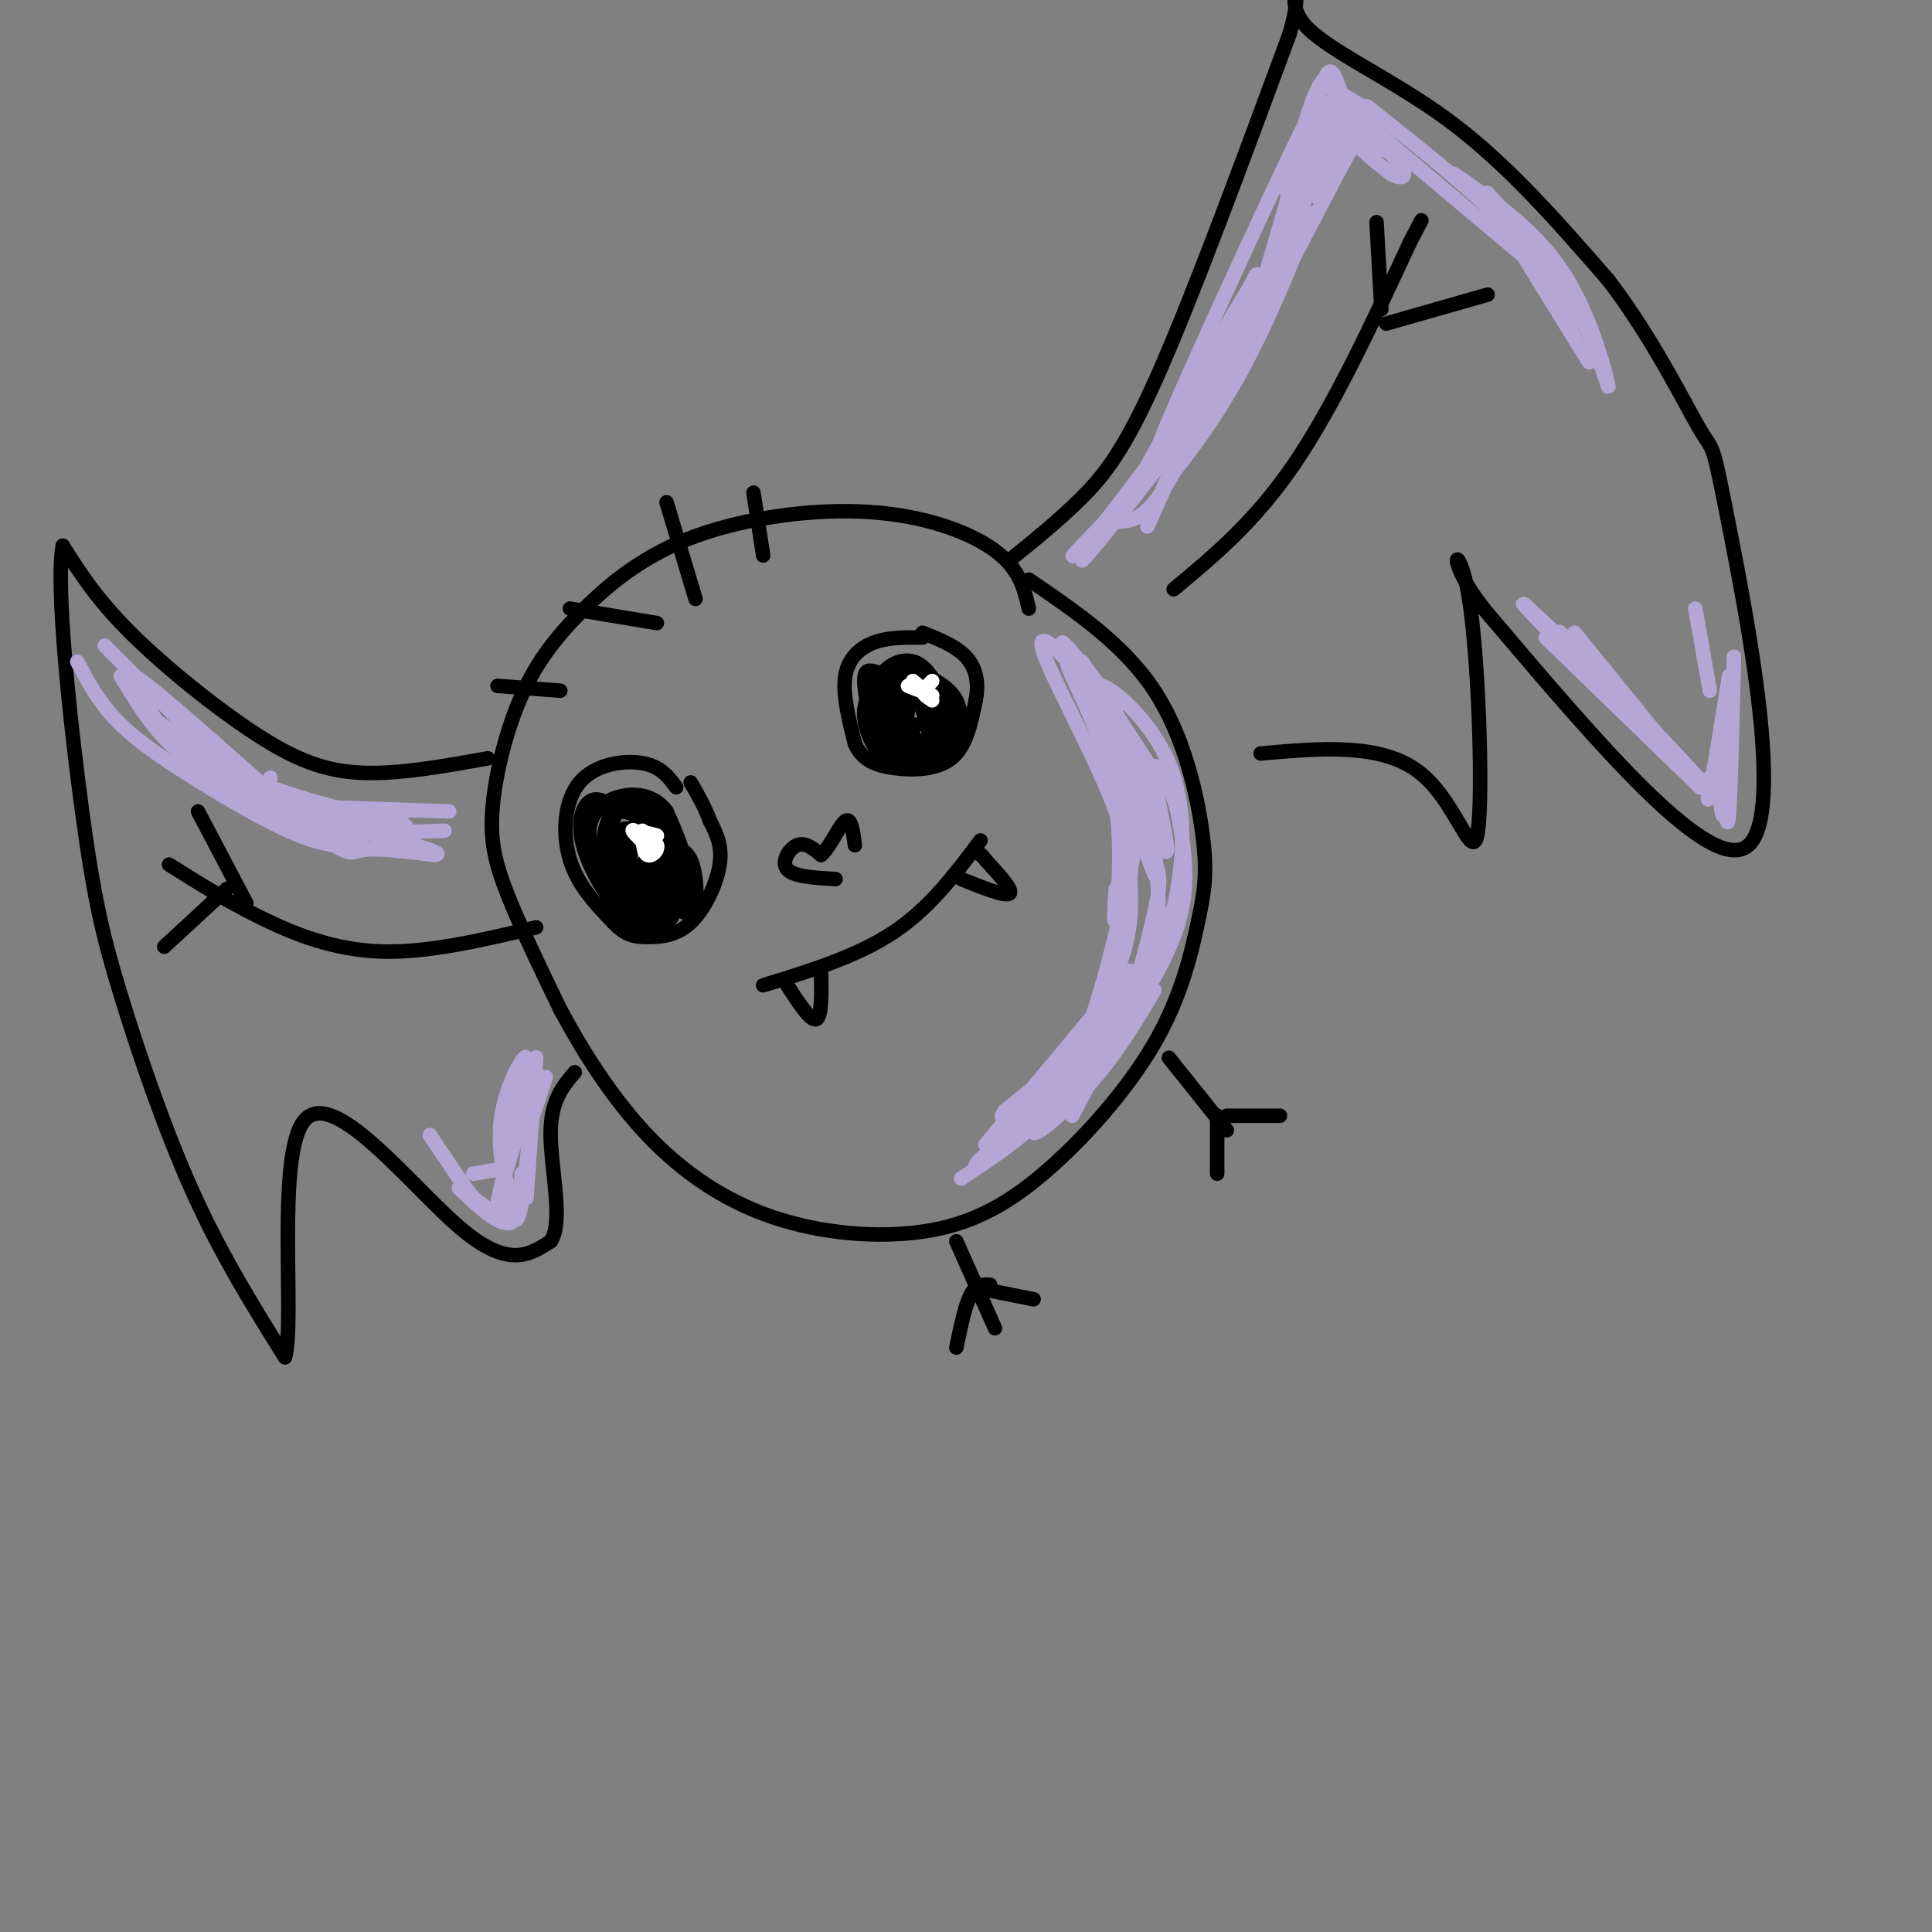 <svg viewBox='0 0 400 400' version='1.1' xmlns='http://www.w3.org/2000/svg' xmlns:xlink='http://www.w3.org/1999/xlink'><rect x="0" y="0" width="400" height="400" fill="#808080" stroke="none"/><g fill='none' stroke='rgb(0,0,0)' stroke-width='3' stroke-linecap='round' stroke-linejoin='round'><path d='M213,126c-0.944,-4.108 -1.888,-8.216 -7,-12c-5.112,-3.784 -14.391,-7.242 -26,-8c-11.609,-0.758 -25.549,1.186 -36,5c-10.451,3.814 -17.414,9.497 -23,15c-5.586,5.503 -9.796,10.826 -13,18c-3.204,7.174 -5.401,16.201 -6,23c-0.599,6.799 0.400,11.371 3,18c2.600,6.629 6.800,15.314 11,24'/><path d='M116,209c4.620,8.646 10.670,18.263 18,26c7.330,7.737 15.938,13.596 26,17c10.062,3.404 21.576,4.352 31,3c9.424,-1.352 16.756,-5.006 25,-12c8.244,-6.994 17.400,-17.330 23,-27c5.600,-9.670 7.645,-18.674 9,-25c1.355,-6.326 2.019,-9.972 1,-18c-1.019,-8.028 -3.720,-20.436 -10,-30c-6.280,-9.564 -16.140,-16.282 -26,-23'/><path d='M209,116c5.156,-4.156 10.311,-8.311 15,-13c4.689,-4.689 8.911,-9.911 16,-26c7.089,-16.089 17.044,-43.044 27,-70'/><path d='M267,7c3.464,-12.083 -1.375,-7.292 3,-2c4.375,5.292 17.964,11.083 30,20c12.036,8.917 22.518,20.958 33,33'/><path d='M333,58c9.281,12.120 15.982,25.919 19,31c3.018,5.081 2.351,1.445 6,20c3.649,18.555 11.614,59.301 4,66c-7.614,6.699 -30.807,-20.651 -54,-48'/><path d='M308,127c-9.467,-11.480 -6.136,-16.180 -4,-4c2.136,12.180 3.075,41.241 2,49c-1.075,7.759 -4.164,-5.783 -12,-12c-7.836,-6.217 -20.418,-5.108 -33,-4'/><path d='M101,157c-9.190,1.655 -18.381,3.310 -26,3c-7.619,-0.310 -13.667,-2.583 -22,-8c-8.333,-5.417 -18.952,-13.976 -26,-21c-7.048,-7.024 -10.524,-12.512 -14,-18'/><path d='M13,113c-1.566,7.914 1.518,36.699 4,55c2.482,18.301 4.360,26.120 8,38c3.640,11.880 9.040,27.823 15,41c5.960,13.177 12.480,23.589 19,34'/><path d='M59,281c2.167,-7.095 -1.917,-41.833 4,-49c5.917,-7.167 21.833,13.238 32,22c10.167,8.762 14.583,5.881 19,3'/><path d='M114,257c2.733,-3.844 0.067,-14.956 0,-22c-0.067,-7.044 2.467,-10.022 5,-13'/><path d='M140,163c-1.601,-2.167 -3.202,-4.333 -7,-5c-3.798,-0.667 -9.792,0.167 -13,4c-3.208,3.833 -3.631,10.667 -2,16c1.631,5.333 5.315,9.167 9,13'/><path d='M127,191c2.534,2.710 4.370,2.984 7,3c2.630,0.016 6.054,-0.226 9,-3c2.946,-2.774 5.413,-8.078 6,-12c0.587,-3.922 -0.707,-6.461 -2,-9'/><path d='M147,170c-1.000,-2.833 -2.500,-5.417 -4,-8'/><path d='M191,132c-3.511,-0.044 -7.022,-0.089 -10,1c-2.978,1.089 -5.422,3.311 -6,7c-0.578,3.689 0.711,8.844 2,14'/><path d='M177,154c1.464,3.274 4.125,4.458 8,5c3.875,0.542 8.964,0.440 12,-2c3.036,-2.440 4.018,-7.220 5,-12'/><path d='M202,145c0.733,-3.644 0.067,-6.756 -2,-9c-2.067,-2.244 -5.533,-3.622 -9,-5'/><path d='M158,204c9.750,-3.000 19.500,-6.000 27,-11c7.500,-5.000 12.750,-12.000 18,-19'/><path d='M163,204c2.417,3.750 4.833,7.500 6,7c1.167,-0.500 1.083,-5.250 1,-10'/><path d='M199,182c4.583,1.833 9.167,3.667 10,3c0.833,-0.667 -2.083,-3.833 -5,-7'/><path d='M204,178c-1.000,-1.333 -1.000,-1.167 -1,-1'/><path d='M198,257c0.000,0.000 8.000,18.000 8,18'/><path d='M204,267c0.000,0.000 10.000,2.000 10,2'/><path d='M205,266c-1.417,-0.083 -2.833,-0.167 -4,2c-1.167,2.167 -2.083,6.583 -3,11'/><path d='M242,219c0.000,0.000 12.000,15.000 12,15'/><path d='M252,231c0.000,0.000 0.000,12.000 0,12'/><path d='M254,231c0.000,0.000 11.000,0.000 11,0'/><path d='M243,122c8.417,-7.000 16.833,-14.000 25,-26c8.167,-12.000 16.083,-29.000 24,-46'/><path d='M292,50c4.000,-7.667 2.000,-3.833 0,0'/><path d='M286,64c0.000,0.000 -1.000,-18.000 -1,-18'/><path d='M287,67c0.000,0.000 21.000,-6.000 21,-6'/><path d='M111,192c-11.156,2.644 -22.311,5.289 -32,5c-9.689,-0.289 -17.911,-3.511 -25,-7c-7.089,-3.489 -13.044,-7.244 -19,-11'/><path d='M51,187c0.000,0.000 -10.000,-19.000 -10,-19'/><path d='M47,184c0.000,0.000 -13.000,12.000 -13,12'/><path d='M127,167c-1.753,-1.070 -3.506,-2.140 -5,-1c-1.494,1.140 -2.730,4.491 -1,10c1.730,5.509 6.427,13.175 11,15c4.573,1.825 9.021,-2.193 10,-7c0.979,-4.807 -1.510,-10.404 -4,-16'/><path d='M138,168c-2.449,-3.429 -6.570,-4.001 -10,-3c-3.430,1.001 -6.168,3.575 -6,8c0.168,4.425 3.243,10.700 6,14c2.757,3.300 5.197,3.624 7,4c1.803,0.376 2.970,0.802 4,-2c1.030,-2.802 1.922,-8.834 1,-13c-0.922,-4.166 -3.660,-6.467 -6,-8c-2.340,-1.533 -4.284,-2.297 -6,-1c-1.716,1.297 -3.205,4.656 -3,8c0.205,3.344 2.102,6.672 4,10'/><path d='M129,185c2.000,2.578 5.000,4.021 7,5c2.000,0.979 3.000,1.492 3,-2c-0.000,-3.492 -1.000,-10.990 -3,-15c-2.000,-4.010 -4.999,-4.531 -7,-5c-2.001,-0.469 -3.004,-0.885 -3,2c0.004,2.885 1.017,9.071 3,13c1.983,3.929 4.938,5.603 7,5c2.062,-0.603 3.233,-3.481 2,-7c-1.233,-3.519 -4.870,-7.678 -7,-9c-2.130,-1.322 -2.751,0.194 -2,3c0.751,2.806 2.876,6.903 5,11'/><path d='M134,186c1.853,1.006 3.985,-1.978 4,-5c0.015,-3.022 -2.087,-6.083 -4,-8c-1.913,-1.917 -3.637,-2.690 -4,0c-0.363,2.690 0.636,8.844 2,12c1.364,3.156 3.093,3.313 4,1c0.907,-2.313 0.994,-7.096 0,-10c-0.994,-2.904 -3.067,-3.930 -5,-4c-1.933,-0.070 -3.724,0.816 -3,3c0.724,2.184 3.964,5.665 6,7c2.036,1.335 2.867,0.524 3,-1c0.133,-1.524 -0.434,-3.762 -1,-6'/><path d='M136,175c-0.722,-2.179 -2.029,-4.625 -4,-6c-1.971,-1.375 -4.608,-1.678 -5,1c-0.392,2.678 1.459,8.337 3,11c1.541,2.663 2.770,2.332 4,2'/><path d='M186,141c-1.818,-0.815 -3.635,-1.630 -5,-2c-1.365,-0.370 -2.276,-0.294 -2,3c0.276,3.294 1.739,9.806 5,13c3.261,3.194 8.320,3.071 11,2c2.680,-1.071 2.981,-3.088 2,-7c-0.981,-3.912 -3.242,-9.719 -6,-12c-2.758,-2.281 -6.012,-1.037 -8,1c-1.988,2.037 -2.711,4.868 -2,8c0.711,3.132 2.855,6.566 5,10'/><path d='M186,157c2.166,1.503 5.080,0.261 6,-2c0.920,-2.261 -0.156,-5.542 -1,-8c-0.844,-2.458 -1.457,-4.092 -3,-5c-1.543,-0.908 -4.016,-1.090 -6,0c-1.984,1.090 -3.479,3.453 -3,7c0.479,3.547 2.933,8.278 6,9c3.067,0.722 6.747,-2.566 8,-5c1.253,-2.434 0.078,-4.013 -1,-6c-1.078,-1.987 -2.059,-4.381 -4,-5c-1.941,-0.619 -4.840,0.537 -5,3c-0.160,2.463 2.420,6.231 5,10'/><path d='M188,155c1.790,1.423 3.765,-0.018 5,-2c1.235,-1.982 1.731,-4.505 0,-8c-1.731,-3.495 -5.688,-7.960 -7,-6c-1.312,1.960 0.021,10.347 2,14c1.979,3.653 4.604,2.572 5,-1c0.396,-3.572 -1.435,-9.637 -3,-12c-1.565,-2.363 -2.863,-1.025 -3,2c-0.137,3.025 0.886,7.738 2,10c1.114,2.262 2.318,2.075 3,1c0.682,-1.075 0.841,-3.037 1,-5'/><path d='M193,148c-0.312,-2.368 -1.592,-5.789 -3,-5c-1.408,0.789 -2.944,5.789 -2,9c0.944,3.211 4.370,4.634 5,2c0.630,-2.634 -1.534,-9.324 -2,-10c-0.466,-0.676 0.767,4.662 2,10'/><path d='M158,115c0.000,0.000 -2.000,-13.000 -2,-13'/><path d='M144,124c0.000,0.000 -6.000,-20.000 -6,-20'/><path d='M136,129c0.000,0.000 -18.000,-3.000 -18,-3'/><path d='M116,143c0.000,0.000 -13.000,-1.000 -13,-1'/><path d='M173,182c-4.333,-0.244 -8.667,-0.489 -10,-2c-1.333,-1.511 0.333,-4.289 2,-5c1.667,-0.711 3.333,0.644 5,2'/><path d='M170,177c1.800,-1.467 3.800,-6.133 5,-7c1.200,-0.867 1.600,2.067 2,5'/><path d='M190,150c-3.804,2.175 -7.608,4.351 -9,2c-1.392,-2.351 -0.373,-9.228 2,-12c2.373,-2.772 6.100,-1.439 9,0c2.900,1.439 4.971,2.982 6,5c1.029,2.018 1.014,4.509 1,7'/><path d='M199,152c-0.809,1.771 -3.332,2.700 -6,3c-2.668,0.300 -5.483,-0.027 -7,-2c-1.517,-1.973 -1.737,-5.591 -1,-9c0.737,-3.409 2.429,-6.610 5,-4c2.571,2.610 6.020,11.031 5,14c-1.020,2.969 -6.510,0.484 -12,-2'/><path d='M183,152c-2.000,-0.333 -1.000,-0.167 0,0'/><path d='M138,180c-2.285,1.084 -4.569,2.168 -6,1c-1.431,-1.168 -2.007,-4.588 -1,-6c1.007,-1.412 3.599,-0.818 6,2c2.401,2.818 4.613,7.858 3,9c-1.613,1.142 -7.050,-1.616 -10,-3c-2.950,-1.384 -3.414,-1.396 -3,-3c0.414,-1.604 1.707,-4.802 3,-8'/><path d='M130,172c1.511,-1.351 3.789,-0.729 6,1c2.211,1.729 4.356,4.563 5,7c0.644,2.437 -0.214,4.476 -1,6c-0.786,1.524 -1.499,2.532 -4,0c-2.501,-2.532 -6.789,-8.605 -8,-9c-1.211,-0.395 0.654,4.887 3,8c2.346,3.113 5.173,4.056 8,5'/><path d='M139,190c1.145,-1.860 0.007,-9.009 -1,-12c-1.007,-2.991 -1.884,-1.823 -3,-1c-1.116,0.823 -2.472,1.300 -1,4c1.472,2.700 5.773,7.624 8,8c2.227,0.376 2.380,-3.796 2,-7c-0.380,-3.204 -1.295,-5.439 -3,-6c-1.705,-0.561 -4.202,0.554 -5,2c-0.798,1.446 0.101,3.223 1,5'/><path d='M137,183c1.167,1.500 3.583,2.750 6,4'/><path d='M186,149c-0.315,-2.804 -0.631,-5.607 2,-6c2.631,-0.393 8.208,1.625 7,2c-1.208,0.375 -9.202,-0.893 -12,0c-2.798,0.893 -0.399,3.946 2,7'/></g>
<g fill='none' stroke='rgb(255,255,255)' stroke-width='3' stroke-linecap='round' stroke-linejoin='round'><path d='M193,144c0.000,0.000 -1.000,0.000 -1,0'/><path d='M192,144c-0.167,0.000 -0.083,0.000 0,0'/><path d='M193,141c0.000,0.000 -2.000,2.000 -2,2'/><path d='M191,143c0.000,0.667 1.000,1.333 2,2'/><path d='M136,173c-1.643,-0.476 -3.286,-0.952 -3,0c0.286,0.952 2.500,3.333 2,3c-0.500,-0.333 -3.714,-3.381 -4,-4c-0.286,-0.619 2.357,1.190 5,3'/><path d='M136,175c0.378,1.133 -1.178,2.467 -2,2c-0.822,-0.467 -0.911,-2.733 -1,-5'/><path d='M189,141c1.083,0.917 2.167,1.833 2,2c-0.167,0.167 -1.583,-0.417 -3,-1'/></g>
<g fill='none' stroke='rgb(180,167,214)' stroke-width='3' stroke-linecap='round' stroke-linejoin='round'><path d='M224,137c8.933,13.644 17.867,27.289 16,25c-1.867,-2.289 -14.533,-20.511 -18,-25c-3.467,-4.489 2.267,4.756 8,14'/><path d='M230,151c3.447,8.057 8.064,21.200 7,20c-1.064,-1.200 -7.810,-16.744 -9,-22c-1.190,-5.256 3.176,-0.223 6,6c2.824,6.223 4.106,13.637 5,21c0.894,7.363 1.398,14.675 0,21c-1.398,6.325 -4.699,11.662 -8,17'/><path d='M231,214c-0.468,0.602 2.364,-6.394 1,-6c-1.364,0.394 -6.922,8.178 -8,11c-1.078,2.822 2.325,0.683 7,-5c4.675,-5.683 10.621,-14.909 13,-23c2.379,-8.091 1.189,-15.045 0,-22'/><path d='M244,169c-1.467,-6.915 -5.136,-13.204 -5,-9c0.136,4.204 4.075,18.901 2,16c-2.075,-2.901 -10.164,-23.400 -12,-29c-1.836,-5.600 2.582,3.700 7,13'/><path d='M236,160c-0.630,-1.188 -5.705,-10.659 -11,-18c-5.295,-7.341 -10.810,-12.553 -9,-7c1.810,5.553 10.946,21.872 15,33c4.054,11.128 3.027,17.064 2,23'/><path d='M233,191c0.884,-3.329 2.093,-23.150 1,-19c-1.093,4.150 -4.486,32.271 -4,39c0.486,6.729 4.853,-7.935 4,-9c-0.853,-1.065 -6.927,11.467 -13,24'/><path d='M221,226c-3.524,5.333 -5.833,6.667 -2,2c3.833,-4.667 13.810,-15.333 13,-16c-0.810,-0.667 -12.405,8.667 -24,18'/><path d='M208,230c-2.375,3.267 3.687,2.433 11,-4c7.313,-6.433 15.878,-18.467 17,-20c1.122,-1.533 -5.198,7.433 -7,11c-1.802,3.567 0.914,1.733 4,-4c3.086,-5.733 6.543,-15.367 10,-25'/><path d='M243,188c2.230,-9.552 2.804,-20.931 -1,-30c-3.804,-9.069 -11.986,-15.826 -14,-16c-2.014,-0.174 2.139,6.236 3,8c0.861,1.764 -1.569,-1.118 -4,-4'/><path d='M227,146c-1.167,-1.167 -2.083,-2.083 -3,-3'/><path d='M232,108c3.190,-0.339 6.381,-0.679 13,-14c6.619,-13.321 16.667,-39.625 15,-37c-1.667,2.625 -15.048,34.179 -20,46c-4.952,11.821 -1.476,3.911 2,-4'/><path d='M242,99c3.113,-4.016 9.896,-12.056 17,-26c7.104,-13.944 14.528,-33.793 11,-28c-3.528,5.793 -18.008,37.226 -20,41c-1.992,3.774 8.504,-20.113 19,-44'/><path d='M269,42c3.978,-9.244 4.422,-10.356 4,-9c-0.422,1.356 -1.711,5.178 -3,9'/><path d='M262,57c4.867,-16.844 9.733,-33.689 10,-34c0.267,-0.311 -4.067,15.911 -5,20c-0.933,4.089 1.533,-3.956 4,-12'/><path d='M282,22c-4.583,-2.833 -9.167,-5.667 -3,0c6.167,5.667 23.083,19.833 40,34'/><path d='M283,22c11.417,9.000 22.833,18.000 30,26c7.167,8.000 10.083,15.000 13,22'/><path d='M301,36c8.601,5.905 17.202,11.810 23,21c5.798,9.190 8.792,21.667 9,23c0.208,1.333 -2.369,-8.476 -7,-17c-4.631,-8.524 -11.315,-15.762 -18,-23'/><path d='M308,40c0.500,2.000 10.750,18.500 21,35'/><path d='M36,153c8.345,5.310 16.690,10.619 27,14c10.310,3.381 22.583,4.833 21,4c-1.583,-0.833 -17.024,-3.952 -28,-8c-10.976,-4.048 -17.488,-9.024 -24,-14'/><path d='M32,149c1.452,1.155 17.083,11.042 20,14c2.917,2.958 -6.881,-1.012 -13,-6c-6.119,-4.988 -8.560,-10.994 -11,-17'/><path d='M28,140c5.679,3.810 25.375,21.833 35,30c9.625,8.167 9.179,6.476 12,6c2.821,-0.476 8.911,0.262 15,1'/><path d='M90,177c1.833,-0.167 -1.083,-1.083 -4,-2'/><path d='M109,248c1.111,-15.667 2.222,-31.333 2,-29c-0.222,2.333 -1.778,22.667 -3,30c-1.222,7.333 -2.111,1.667 -3,-4'/><path d='M105,245c-1.048,-3.143 -2.167,-9.000 -1,-15c1.167,-6.000 4.619,-12.143 5,-11c0.381,1.143 -2.310,9.571 -5,18'/><path d='M199,244c6.167,-4.083 12.333,-8.167 17,-13c4.667,-4.833 7.833,-10.417 11,-16'/><path d='M225,221c1.655,0.691 3.309,1.382 6,-5c2.691,-6.382 6.417,-19.837 8,-27c1.583,-7.163 1.022,-8.033 0,-11c-1.022,-2.967 -2.506,-8.029 -2,-6c0.506,2.029 3.002,11.151 2,9c-1.002,-2.151 -5.501,-15.576 -10,-29'/><path d='M229,152c-0.881,-5.476 1.917,-4.667 0,-8c-1.917,-3.333 -8.548,-10.810 -9,-11c-0.452,-0.190 5.274,6.905 11,14'/><path d='M231,147c-1.093,-1.091 -9.324,-10.818 -10,-10c-0.676,0.818 6.203,12.182 9,24c2.797,11.818 1.514,24.091 1,28c-0.514,3.909 -0.257,-0.545 0,-5'/><path d='M231,163c1.833,9.583 3.667,19.167 3,27c-0.667,7.833 -3.833,13.917 -7,20'/><path d='M232,209c-8.644,11.244 -17.289,22.489 -18,25c-0.711,2.511 6.511,-3.711 12,-10c5.489,-6.289 9.244,-12.644 13,-19'/><path d='M222,231c0.000,0.000 11.000,-21.000 11,-21'/><path d='M326,131c0.000,0.000 26.000,32.000 26,32'/><path d='M320,132c0.000,0.000 32.000,31.000 32,31'/><path d='M323,132c-6.071,-5.714 -12.143,-11.429 -3,-2c9.143,9.429 33.500,34.000 35,35c1.500,1.000 -19.857,-21.571 -28,-30c-8.143,-8.429 -3.071,-2.714 2,3'/><path d='M329,138c4.167,4.667 13.583,14.833 23,25'/><path d='M354,165c0.000,0.000 4.000,-22.000 4,-22'/><path d='M354,161c-0.333,3.250 -0.667,6.500 0,3c0.667,-3.500 2.333,-13.750 4,-24'/><path d='M356,164c0.333,3.500 0.667,7.000 1,3c0.333,-4.000 0.667,-15.500 1,-27'/><path d='M357,165c0.333,3.917 0.667,7.833 1,3c0.333,-4.833 0.667,-18.417 1,-32'/><path d='M354,143c0.000,0.000 -3.000,-17.000 -3,-17'/><path d='M276,24c1.167,0.464 2.333,0.929 2,-2c-0.333,-2.929 -2.167,-9.250 -5,-4c-2.833,5.250 -6.667,22.071 -7,27c-0.333,4.929 2.833,-2.036 6,-9'/><path d='M272,36c3.202,-5.524 8.208,-14.833 8,-13c-0.208,1.833 -5.631,14.810 -7,16c-1.369,1.190 1.315,-9.405 4,-20'/><path d='M277,19c-2.657,3.372 -11.300,21.801 -11,20c0.300,-1.801 9.542,-23.831 5,-15c-4.542,8.831 -22.869,48.523 -29,63c-6.131,14.477 -0.065,3.738 6,-7'/><path d='M248,80c5.037,-8.640 14.628,-26.738 11,-21c-3.628,5.738 -20.477,35.314 -24,42c-3.523,6.686 6.279,-9.518 10,-15c3.721,-5.482 1.360,-0.241 -1,5'/><path d='M244,91c-5.917,8.131 -20.208,25.958 -20,25c0.208,-0.958 14.917,-20.702 18,-25c3.083,-4.298 -5.458,6.851 -14,18'/><path d='M228,109c-4.418,5.053 -8.463,8.684 -4,4c4.463,-4.684 17.432,-17.684 27,-32c9.568,-14.316 15.734,-29.947 17,-33c1.266,-3.053 -2.367,6.474 -6,16'/><path d='M262,64c3.320,-5.591 14.619,-27.570 17,-32c2.381,-4.430 -4.156,8.689 -6,9c-1.844,0.311 1.003,-12.185 1,-14c-0.003,-1.815 -2.858,7.053 -4,10c-1.142,2.947 -0.571,-0.026 0,-3'/><path d='M270,34c0.938,-5.416 3.285,-17.457 5,-19c1.715,-1.543 2.800,7.411 6,12c3.200,4.589 8.515,4.812 8,4c-0.515,-0.812 -6.862,-2.661 -8,-2c-1.138,0.661 2.931,3.830 7,7'/><path d='M288,36c2.202,1.274 4.208,0.958 1,-3c-3.208,-3.958 -11.631,-11.560 -12,-12c-0.369,-0.440 7.315,6.280 15,13'/><path d='M26,138c-3.333,-3.356 -6.667,-6.711 -2,-2c4.667,4.711 17.333,17.489 24,23c6.667,5.511 7.333,3.756 8,2'/><path d='M25,140c4.000,6.583 8.000,13.167 15,18c7.000,4.833 17.000,7.917 27,11'/><path d='M16,137c2.149,4.060 4.298,8.119 8,12c3.702,3.881 8.958,7.583 16,12c7.042,4.417 15.869,9.548 22,12c6.131,2.452 9.565,2.226 13,2'/><path d='M39,156c5.750,4.500 11.500,9.000 19,12c7.500,3.000 16.750,4.500 26,6'/><path d='M55,167c0.417,2.083 0.833,4.167 7,5c6.167,0.833 18.083,0.417 30,0'/><path d='M64,167c0.000,0.000 29.000,1.000 29,1'/><path d='M73,168c-2.417,0.000 -4.833,0.000 -3,0c1.833,0.000 7.917,0.000 14,0'/><path d='M106,250c0.289,1.244 0.578,2.489 0,3c-0.578,0.511 -2.022,0.289 -4,-1c-1.978,-1.289 -4.489,-3.644 -7,-6'/><path d='M89,235c3.311,4.978 6.622,9.956 9,13c2.378,3.044 3.822,4.156 5,4c1.178,-0.156 2.089,-1.578 3,-3'/><path d='M98,243c0.000,0.000 6.000,-1.000 6,-1'/><path d='M98,248c3.167,2.417 6.333,4.833 8,4c1.667,-0.833 1.833,-4.917 2,-9'/><path d='M103,249c0.000,0.000 2.000,-9.000 2,-9'/><path d='M104,245c0.000,0.000 7.000,-23.000 7,-23'/><path d='M110,232c0.000,0.000 3.000,-9.000 3,-9'/><path d='M206,239c-2.750,1.750 -5.500,3.500 -3,1c2.500,-2.500 10.250,-9.250 18,-16'/><path d='M204,237c0.000,0.000 30.000,-36.000 30,-36'/><path d='M210,229c4.833,-1.667 9.667,-3.333 14,-13c4.333,-9.667 8.167,-27.333 12,-45'/></g>
</svg>